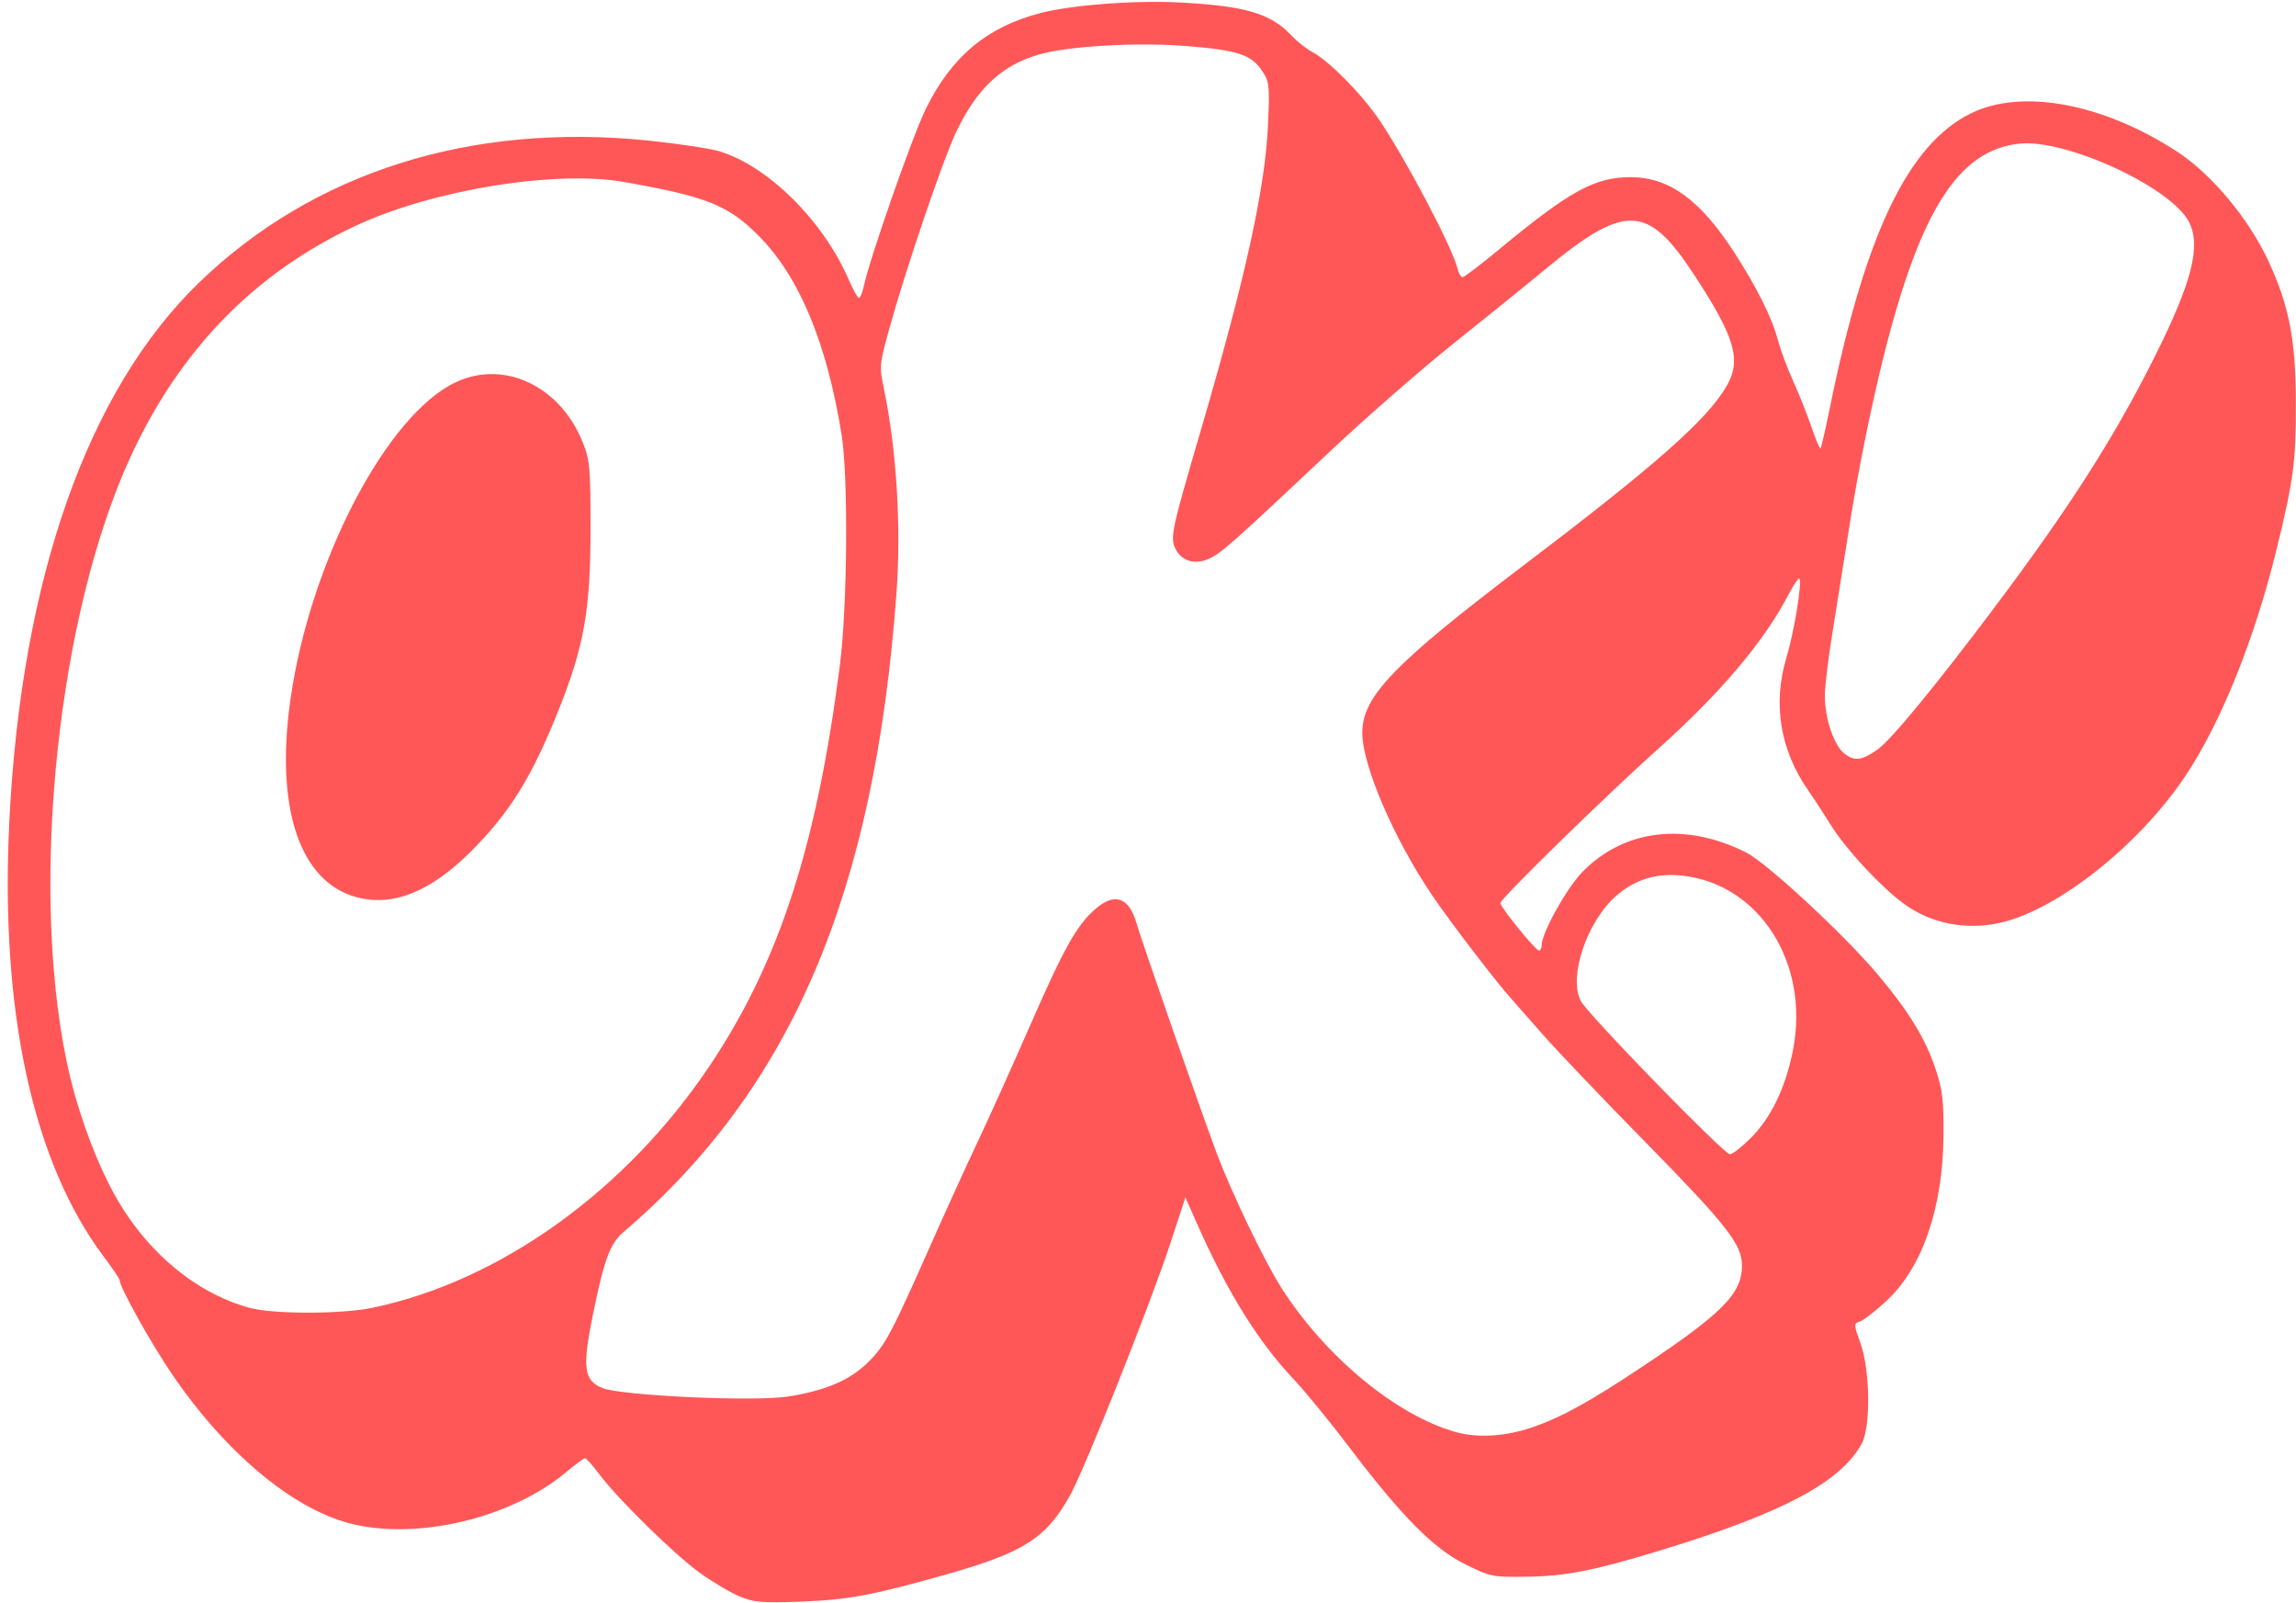 <?xml version="1.0" encoding="UTF-8" standalone="no"?><svg xmlns="http://www.w3.org/2000/svg" xmlns:xlink="http://www.w3.org/1999/xlink" fill="#ff5757" height="336.1" preserveAspectRatio="xMidYMid meet" version="1" viewBox="14.4 87.8 481.6 336.1" width="481.6" zoomAndPan="magnify"><g id="change1_1"><path d="M169.656,422.625c-1.881-0.764-5.61-2.951-8.288-4.862c-5.326-3.801-17.223-15.441-21.236-20.779 c-1.394-1.854-2.743-3.38-2.998-3.393c-0.254-0.013-2.047,1.304-3.982,2.925c-11.595,9.714-31.514,14.4-45.513,10.71 c-12.076-3.185-26.06-14.95-37.175-31.279c-4.467-6.562-10.975-18.25-10.975-19.711c0-0.265-1.475-2.442-3.276-4.84 c-14.944-19.88-21.83-51.556-19.857-91.358c2.525-50.964,16.47-90.485,39.895-113.071c23.954-23.097,56.921-33.504,94.062-29.696 c6.196,0.635,12.899,1.64,14.896,2.233c10.221,3.036,21.846,14.535,27.198,26.906c0.917,2.119,1.885,3.858,2.152,3.865 c0.266,0.007,0.715-1.046,0.994-2.341c1.305-6.034,10.128-31.29,12.996-37.196c5.319-10.958,12.831-17.271,24.018-20.185 c6.607-1.721,20.039-2.735,29.467-2.225c13.68,0.74,18.898,2.294,23.271,6.93c1.194,1.267,3.14,2.808,4.322,3.426 c3.498,1.826,10.447,8.872,14.116,14.315c5.665,8.403,15.233,26.566,16.36,31.056c0.261,1.039,0.745,1.888,1.077,1.888 c0.331,0,3.799-2.645,7.705-5.877c14.764-12.219,20.065-15.125,27.564-15.113c8.016,0.012,14.528,4.71,21.576,15.56 c4.836,7.444,8.037,13.851,9.313,18.639c0.559,2.093,1.983,5.924,3.167,8.513s2.901,6.9,3.817,9.581 c0.915,2.681,1.791,4.748,1.947,4.592c0.154-0.155,1.033-3.978,1.951-8.495c7.429-36.555,16.455-55.362,29.661-61.802 c10.707-5.221,27.707-2.042,43.215,8.082c7.204,4.703,15.041,14.102,19.119,22.929c4.375,9.469,5.737,16.525,5.756,29.82 c0.031,12.271-0.502,16.188-4.079,30.772c-4.593,18.72-11.594,36.109-19.048,47.312c-9.623,14.461-26.731,28.072-38.75,30.828 c-7.236,1.659-14.619,0.228-20.312-3.938c-4.835-3.536-12.061-11.288-15.225-16.333c-1.761-2.805-3.933-6.14-4.828-7.41 c-5.919-8.401-7.547-18.233-4.617-27.879c1.594-5.246,3.35-15.94,2.722-16.569c-0.198-0.199-1.181,1.218-2.181,3.149 c-5.156,9.953-14.306,20.785-27.603,32.678c-10.779,9.642-32.944,31.302-32.944,32.194c0,0.867,7.39,9.958,8.095,9.958 c0.327,0,0.594-0.536,0.594-1.191c0-2.524,5.231-11.912,8.516-15.281c8.763-8.99,21.662-10.518,34.383-4.072 c4.389,2.225,20.656,17.315,27.648,25.649c6.535,7.789,9.954,13.403,12.103,19.875c1.41,4.244,1.673,6.481,1.617,13.757 c-0.117,15.242-4.43,27.758-11.969,34.737c-2.312,2.141-4.815,4.086-5.565,4.323c-1.325,0.422-1.322,0.546,0.121,4.58 c2.046,5.72,2.177,17.515,0.235,21.076c-4.404,8.078-16.853,14.65-42.471,22.421c-13.902,4.218-19.63,5.335-27.91,5.444 c-7.043,0.094-7.453,0.01-12.799-2.632c-6.615-3.268-13.349-10.084-24.484-24.785c-3.922-5.177-9.086-11.483-11.477-14.014 c-7.459-7.896-13.936-18.327-20.292-32.688l-2.404-5.431l-3.081,9.413c-4.145,12.661-17.963,47.399-21.108,53.062 c-5.015,9.027-9.732,12.02-26.322,16.692c-15.321,4.315-20.326,5.239-30.41,5.61C174.371,423.966,172.588,423.815,169.656,422.625 L169.656,422.625z M335.797,387.117c6.234-2.145,12.166-5.426,23.516-13.008c16.501-11.022,20.48-15.086,20.48-20.91 c0-4.449-3.148-8.463-20.51-26.144c-8.854-9.015-18.367-18.991-21.144-22.169s-5.793-6.599-6.704-7.603 c-3.116-3.435-12.963-16.302-16.668-21.782c-8.029-11.876-14.62-27.223-14.62-34.043c0-7.589,6.581-14.423,33.708-35 c27.788-21.079,38.521-30.547,42.688-37.655c3.209-5.478,1.813-10.278-6.819-23.422c-9.773-14.884-14.446-15.004-31.563-0.808 c-3.584,2.972-12.056,9.822-18.825,15.222c-6.771,5.399-18.505,15.651-26.077,22.782c-20.459,19.265-22.873,21.396-25.444,22.471 c-2.958,1.236-5.718,0.321-6.908-2.292c-1.067-2.343-0.736-3.863,5.44-24.954c9.352-31.936,13.484-50.798,14.038-64.079 c0.345-8.273,0.279-8.81-1.367-11.223c-2.26-3.311-5.222-4.234-16.298-5.079c-10.347-0.79-24.628,0.084-30.612,1.874 c-7.718,2.308-12.805,7.105-17.126,16.151c-2.777,5.813-10.456,28.372-13.98,41.068c-2.166,7.802-2.188,8.043-1.163,12.989 c2.643,12.766,3.619,28.77,2.603,42.69c-4.603,63.096-22.098,103.982-57.367,134.074c-2.71,2.313-4,5.835-6.313,17.253 c-2.246,11.082-1.908,13.729,1.956,15.345c3.839,1.604,31.802,2.909,38.85,1.813c8.023-1.247,13.195-3.467,17.023-7.307 c3.553-3.563,4.786-5.893,13.274-25.057c2.999-6.771,7.308-16.219,9.575-20.998c2.268-4.778,7.168-15.644,10.889-24.144 c7.262-16.59,9.872-21.267,13.793-24.709c4.064-3.568,7.093-2.537,8.67,2.954c1.105,3.847,13.66,39.834,16.887,48.403 c3.052,8.104,9.974,22.507,13.416,27.916c9.244,14.529,24.182,26.896,36.692,30.381 C324.379,389.397,330.233,389.031,335.797,387.117z M92.479,362.057c26.858-5.584,53.396-24.666,70.964-51.03 c14.416-21.633,22.255-45.81,27.116-83.628c1.595-12.406,1.799-39.668,0.364-48.511c-3.146-19.384-8.906-33.137-17.475-41.73 c-6.331-6.347-10.864-8.151-28.116-11.191c-14.454-2.547-40.133,1.628-56.244,9.146c-21.23,9.906-36.884,25.938-47.265,48.407 c-15.203,32.903-21.205,89.198-13.499,126.599c1.886,9.154,5.271,18.896,9.246,26.613c6.547,12.71,17.334,22.081,29.15,25.325 C71.639,363.407,85.982,363.407,92.479,362.057L92.479,362.057z M89.241,275.955c-11.968-3.18-17.163-18.659-13.919-41.477 c4.113-28.931,20.221-59.791,34.738-66.551c10.155-4.729,21.879,0.855,26.584,12.664c1.495,3.753,1.629,5.25,1.622,18.208 c0,16.828-1.342,24.44-6.592,37.65c-5.637,14.185-10.323,21.762-18.504,29.919C104.7,274.814,96.823,277.971,89.241,275.955z M381.668,326.414c4.237-4.237,7.276-10.566,8.81-18.347c3.598-18.265-7.038-34.972-23.335-36.653 c-5.383-0.556-9.854,0.832-13.758,4.268c-6.143,5.408-10.025,16.963-7.404,22.033c1.436,2.776,30.025,32.137,31.293,32.137 C377.8,329.852,379.777,328.305,381.668,326.414z M408.194,245.006c2.831-1.994,12.102-13.247,24.503-29.744 c15.736-20.935,25.248-35.813,33.67-52.666c7.846-15.7,9.764-23.26,7.174-28.271c-3.758-7.265-25.736-17.416-35.521-16.406 c-12.737,1.315-20.789,13.873-28.455,44.379c-2.497,9.936-5.273,23.538-6.934,33.966c-1.788,11.238-2.425,15.227-3.999,25.062 c-0.804,5.023-1.462,10.584-1.462,12.358c0,4.798,1.899,10.409,4.112,12.15C403.38,247.484,404.941,247.297,408.194,245.006z"/></g></svg>